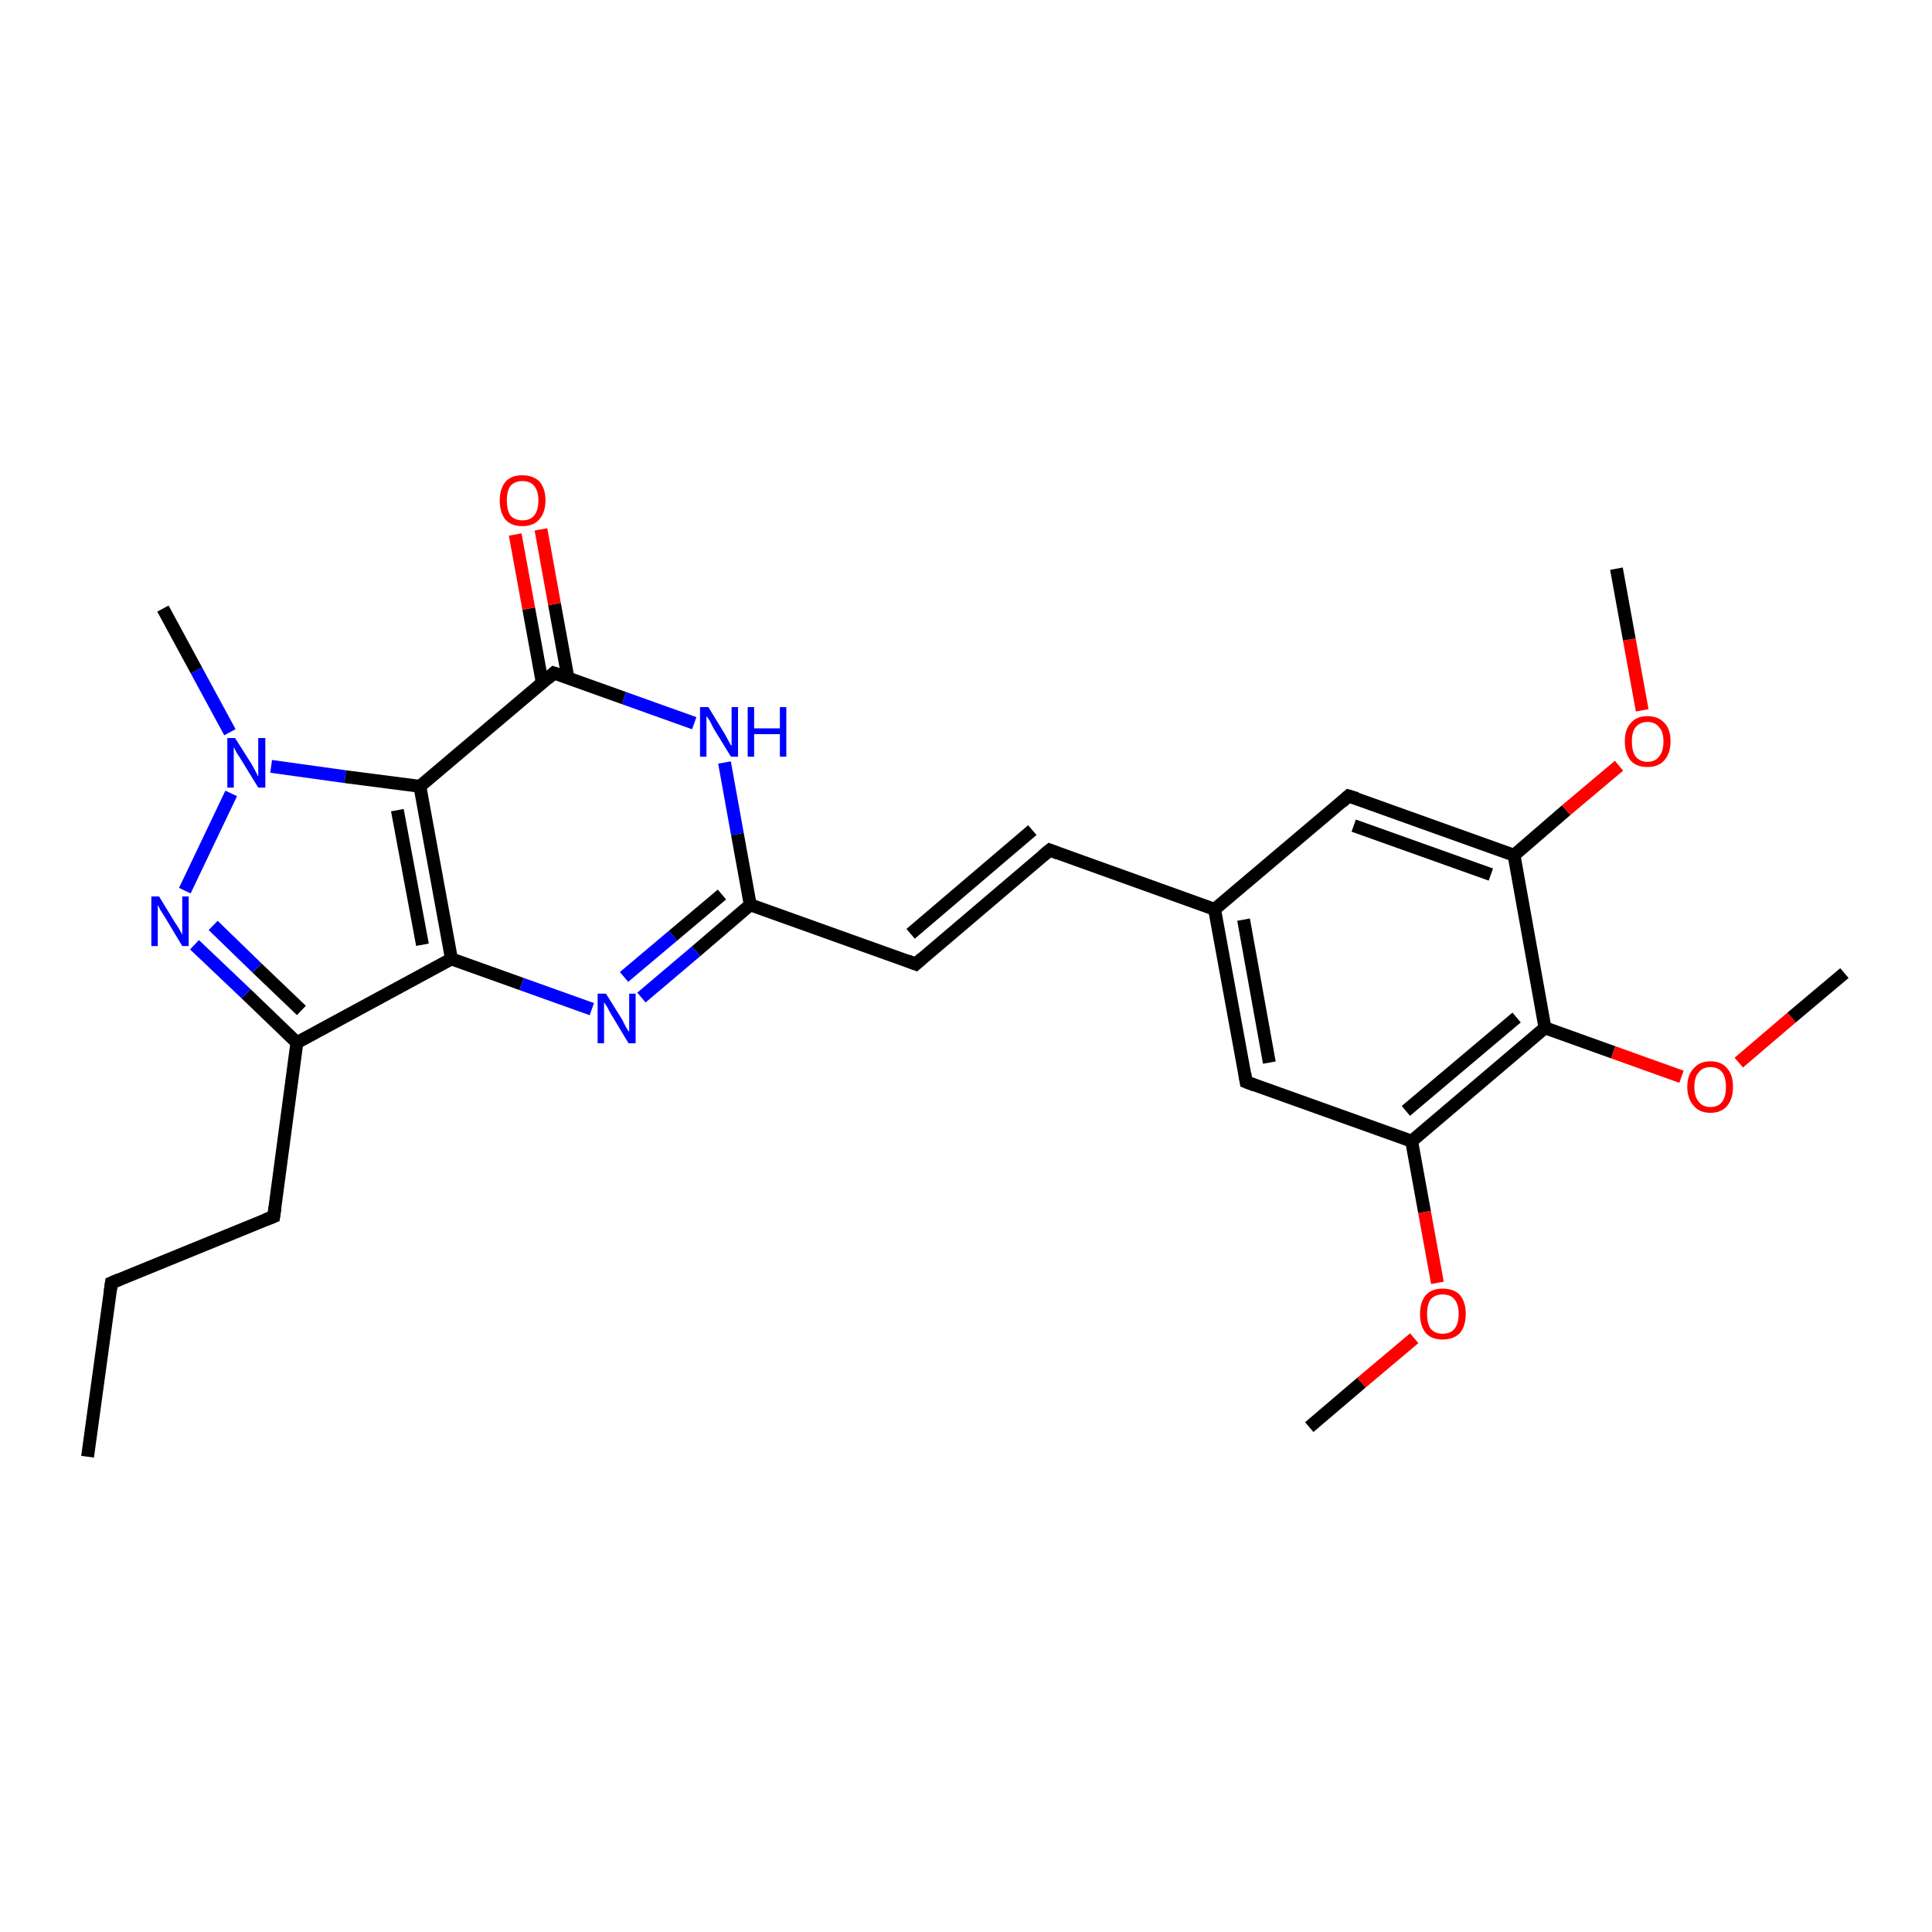 <?xml version='1.0' encoding='iso-8859-1'?>
<svg version='1.1' baseProfile='full'
              xmlns='http://www.w3.org/2000/svg'
                      xmlns:rdkit='http://www.rdkit.org/xml'
                      xmlns:xlink='http://www.w3.org/1999/xlink'
                  xml:space='preserve'
width='300px' height='300px' viewBox='0 0 300 300'>
<!-- END OF HEADER -->
<rect style='opacity:1.0;fill:#FFFFFF;stroke:none' width='300.0' height='300.0' x='0.0' y='0.0'> </rect>
<path class='bond-0 atom-0 atom-1' d='M 13.6,226.2 L 17.3,199.2' style='fill:none;fill-rule:evenodd;stroke:#000000;stroke-width:2.0px;stroke-linecap:butt;stroke-linejoin:miter;stroke-opacity:1' />
<path class='bond-1 atom-1 atom-2' d='M 17.3,199.2 L 42.5,188.9' style='fill:none;fill-rule:evenodd;stroke:#000000;stroke-width:2.0px;stroke-linecap:butt;stroke-linejoin:miter;stroke-opacity:1' />
<path class='bond-2 atom-2 atom-3' d='M 42.5,188.9 L 46.1,161.9' style='fill:none;fill-rule:evenodd;stroke:#000000;stroke-width:2.0px;stroke-linecap:butt;stroke-linejoin:miter;stroke-opacity:1' />
<path class='bond-3 atom-3 atom-4' d='M 46.1,161.9 L 38.2,154.3' style='fill:none;fill-rule:evenodd;stroke:#000000;stroke-width:2.0px;stroke-linecap:butt;stroke-linejoin:miter;stroke-opacity:1' />
<path class='bond-3 atom-3 atom-4' d='M 38.2,154.3 L 30.2,146.7' style='fill:none;fill-rule:evenodd;stroke:#0000FF;stroke-width:2.0px;stroke-linecap:butt;stroke-linejoin:miter;stroke-opacity:1' />
<path class='bond-3 atom-3 atom-4' d='M 46.8,156.9 L 39.9,150.3' style='fill:none;fill-rule:evenodd;stroke:#000000;stroke-width:2.0px;stroke-linecap:butt;stroke-linejoin:miter;stroke-opacity:1' />
<path class='bond-3 atom-3 atom-4' d='M 39.9,150.3 L 33.1,143.7' style='fill:none;fill-rule:evenodd;stroke:#0000FF;stroke-width:2.0px;stroke-linecap:butt;stroke-linejoin:miter;stroke-opacity:1' />
<path class='bond-4 atom-4 atom-5' d='M 28.7,138.3 L 35.9,123.2' style='fill:none;fill-rule:evenodd;stroke:#0000FF;stroke-width:2.0px;stroke-linecap:butt;stroke-linejoin:miter;stroke-opacity:1' />
<path class='bond-5 atom-5 atom-6' d='M 35.7,113.7 L 30.5,104.1' style='fill:none;fill-rule:evenodd;stroke:#0000FF;stroke-width:2.0px;stroke-linecap:butt;stroke-linejoin:miter;stroke-opacity:1' />
<path class='bond-5 atom-5 atom-6' d='M 30.5,104.1 L 25.3,94.5' style='fill:none;fill-rule:evenodd;stroke:#000000;stroke-width:2.0px;stroke-linecap:butt;stroke-linejoin:miter;stroke-opacity:1' />
<path class='bond-6 atom-5 atom-7' d='M 42.1,119.0 L 53.6,120.6' style='fill:none;fill-rule:evenodd;stroke:#0000FF;stroke-width:2.0px;stroke-linecap:butt;stroke-linejoin:miter;stroke-opacity:1' />
<path class='bond-6 atom-5 atom-7' d='M 53.6,120.6 L 65.2,122.1' style='fill:none;fill-rule:evenodd;stroke:#000000;stroke-width:2.0px;stroke-linecap:butt;stroke-linejoin:miter;stroke-opacity:1' />
<path class='bond-7 atom-7 atom-8' d='M 65.2,122.1 L 70.1,148.9' style='fill:none;fill-rule:evenodd;stroke:#000000;stroke-width:2.0px;stroke-linecap:butt;stroke-linejoin:miter;stroke-opacity:1' />
<path class='bond-7 atom-7 atom-8' d='M 61.7,125.8 L 65.6,146.7' style='fill:none;fill-rule:evenodd;stroke:#000000;stroke-width:2.0px;stroke-linecap:butt;stroke-linejoin:miter;stroke-opacity:1' />
<path class='bond-8 atom-8 atom-9' d='M 70.1,148.9 L 81.0,152.8' style='fill:none;fill-rule:evenodd;stroke:#000000;stroke-width:2.0px;stroke-linecap:butt;stroke-linejoin:miter;stroke-opacity:1' />
<path class='bond-8 atom-8 atom-9' d='M 81.0,152.8 L 91.9,156.7' style='fill:none;fill-rule:evenodd;stroke:#0000FF;stroke-width:2.0px;stroke-linecap:butt;stroke-linejoin:miter;stroke-opacity:1' />
<path class='bond-9 atom-9 atom-10' d='M 99.6,154.9 L 108.1,147.7' style='fill:none;fill-rule:evenodd;stroke:#0000FF;stroke-width:2.0px;stroke-linecap:butt;stroke-linejoin:miter;stroke-opacity:1' />
<path class='bond-9 atom-9 atom-10' d='M 108.1,147.7 L 116.5,140.5' style='fill:none;fill-rule:evenodd;stroke:#000000;stroke-width:2.0px;stroke-linecap:butt;stroke-linejoin:miter;stroke-opacity:1' />
<path class='bond-9 atom-9 atom-10' d='M 96.9,151.7 L 104.5,145.3' style='fill:none;fill-rule:evenodd;stroke:#0000FF;stroke-width:2.0px;stroke-linecap:butt;stroke-linejoin:miter;stroke-opacity:1' />
<path class='bond-9 atom-9 atom-10' d='M 104.5,145.3 L 112.1,138.9' style='fill:none;fill-rule:evenodd;stroke:#000000;stroke-width:2.0px;stroke-linecap:butt;stroke-linejoin:miter;stroke-opacity:1' />
<path class='bond-10 atom-10 atom-11' d='M 116.5,140.5 L 142.2,149.7' style='fill:none;fill-rule:evenodd;stroke:#000000;stroke-width:2.0px;stroke-linecap:butt;stroke-linejoin:miter;stroke-opacity:1' />
<path class='bond-11 atom-11 atom-12' d='M 142.2,149.7 L 163.0,132.0' style='fill:none;fill-rule:evenodd;stroke:#000000;stroke-width:2.0px;stroke-linecap:butt;stroke-linejoin:miter;stroke-opacity:1' />
<path class='bond-11 atom-11 atom-12' d='M 141.4,145.0 L 160.3,128.9' style='fill:none;fill-rule:evenodd;stroke:#000000;stroke-width:2.0px;stroke-linecap:butt;stroke-linejoin:miter;stroke-opacity:1' />
<path class='bond-12 atom-12 atom-13' d='M 163.0,132.0 L 188.6,141.2' style='fill:none;fill-rule:evenodd;stroke:#000000;stroke-width:2.0px;stroke-linecap:butt;stroke-linejoin:miter;stroke-opacity:1' />
<path class='bond-13 atom-13 atom-14' d='M 188.6,141.2 L 193.5,168.0' style='fill:none;fill-rule:evenodd;stroke:#000000;stroke-width:2.0px;stroke-linecap:butt;stroke-linejoin:miter;stroke-opacity:1' />
<path class='bond-13 atom-13 atom-14' d='M 193.1,142.8 L 197.1,165.0' style='fill:none;fill-rule:evenodd;stroke:#000000;stroke-width:2.0px;stroke-linecap:butt;stroke-linejoin:miter;stroke-opacity:1' />
<path class='bond-14 atom-14 atom-15' d='M 193.5,168.0 L 219.2,177.2' style='fill:none;fill-rule:evenodd;stroke:#000000;stroke-width:2.0px;stroke-linecap:butt;stroke-linejoin:miter;stroke-opacity:1' />
<path class='bond-15 atom-15 atom-16' d='M 219.2,177.2 L 221.2,188.2' style='fill:none;fill-rule:evenodd;stroke:#000000;stroke-width:2.0px;stroke-linecap:butt;stroke-linejoin:miter;stroke-opacity:1' />
<path class='bond-15 atom-15 atom-16' d='M 221.2,188.2 L 223.2,199.2' style='fill:none;fill-rule:evenodd;stroke:#FF0000;stroke-width:2.0px;stroke-linecap:butt;stroke-linejoin:miter;stroke-opacity:1' />
<path class='bond-16 atom-16 atom-17' d='M 219.6,207.8 L 211.4,214.7' style='fill:none;fill-rule:evenodd;stroke:#FF0000;stroke-width:2.0px;stroke-linecap:butt;stroke-linejoin:miter;stroke-opacity:1' />
<path class='bond-16 atom-16 atom-17' d='M 211.4,214.7 L 203.3,221.6' style='fill:none;fill-rule:evenodd;stroke:#000000;stroke-width:2.0px;stroke-linecap:butt;stroke-linejoin:miter;stroke-opacity:1' />
<path class='bond-17 atom-15 atom-18' d='M 219.2,177.2 L 239.9,159.6' style='fill:none;fill-rule:evenodd;stroke:#000000;stroke-width:2.0px;stroke-linecap:butt;stroke-linejoin:miter;stroke-opacity:1' />
<path class='bond-17 atom-15 atom-18' d='M 218.3,172.5 L 235.5,158.0' style='fill:none;fill-rule:evenodd;stroke:#000000;stroke-width:2.0px;stroke-linecap:butt;stroke-linejoin:miter;stroke-opacity:1' />
<path class='bond-18 atom-18 atom-19' d='M 239.9,159.6 L 250.5,163.4' style='fill:none;fill-rule:evenodd;stroke:#000000;stroke-width:2.0px;stroke-linecap:butt;stroke-linejoin:miter;stroke-opacity:1' />
<path class='bond-18 atom-18 atom-19' d='M 250.5,163.4 L 261.1,167.2' style='fill:none;fill-rule:evenodd;stroke:#FF0000;stroke-width:2.0px;stroke-linecap:butt;stroke-linejoin:miter;stroke-opacity:1' />
<path class='bond-19 atom-19 atom-20' d='M 270.0,165.0 L 278.2,158.0' style='fill:none;fill-rule:evenodd;stroke:#FF0000;stroke-width:2.0px;stroke-linecap:butt;stroke-linejoin:miter;stroke-opacity:1' />
<path class='bond-19 atom-19 atom-20' d='M 278.2,158.0 L 286.4,151.1' style='fill:none;fill-rule:evenodd;stroke:#000000;stroke-width:2.0px;stroke-linecap:butt;stroke-linejoin:miter;stroke-opacity:1' />
<path class='bond-20 atom-18 atom-21' d='M 239.9,159.6 L 235.1,132.8' style='fill:none;fill-rule:evenodd;stroke:#000000;stroke-width:2.0px;stroke-linecap:butt;stroke-linejoin:miter;stroke-opacity:1' />
<path class='bond-21 atom-21 atom-22' d='M 235.1,132.8 L 243.2,125.8' style='fill:none;fill-rule:evenodd;stroke:#000000;stroke-width:2.0px;stroke-linecap:butt;stroke-linejoin:miter;stroke-opacity:1' />
<path class='bond-21 atom-21 atom-22' d='M 243.2,125.8 L 251.4,118.9' style='fill:none;fill-rule:evenodd;stroke:#FF0000;stroke-width:2.0px;stroke-linecap:butt;stroke-linejoin:miter;stroke-opacity:1' />
<path class='bond-22 atom-22 atom-23' d='M 255.0,110.3 L 253.0,99.3' style='fill:none;fill-rule:evenodd;stroke:#FF0000;stroke-width:2.0px;stroke-linecap:butt;stroke-linejoin:miter;stroke-opacity:1' />
<path class='bond-22 atom-22 atom-23' d='M 253.0,99.3 L 251.0,88.3' style='fill:none;fill-rule:evenodd;stroke:#000000;stroke-width:2.0px;stroke-linecap:butt;stroke-linejoin:miter;stroke-opacity:1' />
<path class='bond-23 atom-21 atom-24' d='M 235.1,132.8 L 209.4,123.6' style='fill:none;fill-rule:evenodd;stroke:#000000;stroke-width:2.0px;stroke-linecap:butt;stroke-linejoin:miter;stroke-opacity:1' />
<path class='bond-23 atom-21 atom-24' d='M 231.5,135.8 L 210.2,128.2' style='fill:none;fill-rule:evenodd;stroke:#000000;stroke-width:2.0px;stroke-linecap:butt;stroke-linejoin:miter;stroke-opacity:1' />
<path class='bond-24 atom-10 atom-25' d='M 116.5,140.5 L 114.5,129.5' style='fill:none;fill-rule:evenodd;stroke:#000000;stroke-width:2.0px;stroke-linecap:butt;stroke-linejoin:miter;stroke-opacity:1' />
<path class='bond-24 atom-10 atom-25' d='M 114.5,129.5 L 112.5,118.4' style='fill:none;fill-rule:evenodd;stroke:#0000FF;stroke-width:2.0px;stroke-linecap:butt;stroke-linejoin:miter;stroke-opacity:1' />
<path class='bond-25 atom-25 atom-26' d='M 107.8,112.3 L 96.9,108.4' style='fill:none;fill-rule:evenodd;stroke:#0000FF;stroke-width:2.0px;stroke-linecap:butt;stroke-linejoin:miter;stroke-opacity:1' />
<path class='bond-25 atom-25 atom-26' d='M 96.9,108.4 L 86.0,104.5' style='fill:none;fill-rule:evenodd;stroke:#000000;stroke-width:2.0px;stroke-linecap:butt;stroke-linejoin:miter;stroke-opacity:1' />
<path class='bond-26 atom-26 atom-27' d='M 88.2,105.3 L 86.1,93.8' style='fill:none;fill-rule:evenodd;stroke:#000000;stroke-width:2.0px;stroke-linecap:butt;stroke-linejoin:miter;stroke-opacity:1' />
<path class='bond-26 atom-26 atom-27' d='M 86.1,93.8 L 84.0,82.2' style='fill:none;fill-rule:evenodd;stroke:#FF0000;stroke-width:2.0px;stroke-linecap:butt;stroke-linejoin:miter;stroke-opacity:1' />
<path class='bond-26 atom-26 atom-27' d='M 84.2,106.0 L 82.1,94.5' style='fill:none;fill-rule:evenodd;stroke:#000000;stroke-width:2.0px;stroke-linecap:butt;stroke-linejoin:miter;stroke-opacity:1' />
<path class='bond-26 atom-26 atom-27' d='M 82.1,94.5 L 80.0,83.0' style='fill:none;fill-rule:evenodd;stroke:#FF0000;stroke-width:2.0px;stroke-linecap:butt;stroke-linejoin:miter;stroke-opacity:1' />
<path class='bond-27 atom-8 atom-3' d='M 70.1,148.9 L 46.1,161.9' style='fill:none;fill-rule:evenodd;stroke:#000000;stroke-width:2.0px;stroke-linecap:butt;stroke-linejoin:miter;stroke-opacity:1' />
<path class='bond-28 atom-24 atom-13' d='M 209.4,123.6 L 188.6,141.2' style='fill:none;fill-rule:evenodd;stroke:#000000;stroke-width:2.0px;stroke-linecap:butt;stroke-linejoin:miter;stroke-opacity:1' />
<path class='bond-29 atom-26 atom-7' d='M 86.0,104.5 L 65.2,122.1' style='fill:none;fill-rule:evenodd;stroke:#000000;stroke-width:2.0px;stroke-linecap:butt;stroke-linejoin:miter;stroke-opacity:1' />
<path d='M 17.1,200.6 L 17.3,199.2 L 18.5,198.7' style='fill:none;stroke:#000000;stroke-width:2.0px;stroke-linecap:butt;stroke-linejoin:miter;stroke-opacity:1;' />
<path d='M 41.2,189.4 L 42.5,188.9 L 42.7,187.5' style='fill:none;stroke:#000000;stroke-width:2.0px;stroke-linecap:butt;stroke-linejoin:miter;stroke-opacity:1;' />
<path d='M 140.9,149.2 L 142.2,149.7 L 143.2,148.8' style='fill:none;stroke:#000000;stroke-width:2.0px;stroke-linecap:butt;stroke-linejoin:miter;stroke-opacity:1;' />
<path d='M 161.9,132.9 L 163.0,132.0 L 164.3,132.5' style='fill:none;stroke:#000000;stroke-width:2.0px;stroke-linecap:butt;stroke-linejoin:miter;stroke-opacity:1;' />
<path d='M 193.3,166.7 L 193.5,168.0 L 194.8,168.5' style='fill:none;stroke:#000000;stroke-width:2.0px;stroke-linecap:butt;stroke-linejoin:miter;stroke-opacity:1;' />
<path d='M 210.7,124.0 L 209.4,123.6 L 208.4,124.5' style='fill:none;stroke:#000000;stroke-width:2.0px;stroke-linecap:butt;stroke-linejoin:miter;stroke-opacity:1;' />
<path d='M 86.6,104.7 L 86.0,104.5 L 85.0,105.4' style='fill:none;stroke:#000000;stroke-width:2.0px;stroke-linecap:butt;stroke-linejoin:miter;stroke-opacity:1;' />
<path class='atom-4' d='M 24.7 139.2
L 27.2 143.3
Q 27.5 143.7, 27.9 144.4
Q 28.3 145.1, 28.3 145.2
L 28.3 139.2
L 29.3 139.2
L 29.3 146.9
L 28.3 146.9
L 25.6 142.4
Q 25.3 141.9, 24.9 141.3
Q 24.6 140.7, 24.5 140.5
L 24.5 146.9
L 23.5 146.9
L 23.5 139.2
L 24.7 139.2
' fill='#0000FF'/>
<path class='atom-5' d='M 36.5 114.6
L 39.1 118.7
Q 39.3 119.1, 39.7 119.8
Q 40.1 120.6, 40.1 120.6
L 40.1 114.6
L 41.2 114.6
L 41.2 122.3
L 40.1 122.3
L 37.4 117.9
Q 37.1 117.4, 36.7 116.8
Q 36.4 116.2, 36.3 116.0
L 36.3 122.3
L 35.3 122.3
L 35.3 114.6
L 36.5 114.6
' fill='#0000FF'/>
<path class='atom-9' d='M 94.1 154.3
L 96.6 158.3
Q 96.8 158.7, 97.2 159.5
Q 97.6 160.2, 97.7 160.2
L 97.7 154.3
L 98.7 154.3
L 98.7 162.0
L 97.6 162.0
L 94.9 157.5
Q 94.6 157.0, 94.3 156.4
Q 93.9 155.8, 93.8 155.6
L 93.8 162.0
L 92.8 162.0
L 92.8 154.3
L 94.1 154.3
' fill='#0000FF'/>
<path class='atom-16' d='M 220.5 204.0
Q 220.5 202.2, 221.4 201.1
Q 222.3 200.1, 224.0 200.1
Q 225.8 200.1, 226.7 201.1
Q 227.6 202.2, 227.6 204.0
Q 227.6 205.9, 226.7 207.0
Q 225.7 208.0, 224.0 208.0
Q 222.3 208.0, 221.4 207.0
Q 220.5 205.9, 220.5 204.0
M 224.0 207.1
Q 225.2 207.1, 225.8 206.4
Q 226.5 205.6, 226.5 204.0
Q 226.5 202.5, 225.8 201.7
Q 225.2 201.0, 224.0 201.0
Q 222.9 201.0, 222.2 201.7
Q 221.6 202.5, 221.6 204.0
Q 221.6 205.6, 222.2 206.4
Q 222.9 207.1, 224.0 207.1
' fill='#FF0000'/>
<path class='atom-19' d='M 262.0 168.8
Q 262.0 166.9, 263.0 165.9
Q 263.9 164.8, 265.6 164.8
Q 267.3 164.8, 268.2 165.9
Q 269.1 166.9, 269.1 168.8
Q 269.1 170.6, 268.2 171.7
Q 267.3 172.8, 265.6 172.8
Q 263.9 172.8, 263.0 171.7
Q 262.0 170.6, 262.0 168.8
M 265.6 171.9
Q 266.8 171.9, 267.4 171.1
Q 268.0 170.3, 268.0 168.8
Q 268.0 167.2, 267.4 166.5
Q 266.8 165.7, 265.6 165.7
Q 264.4 165.7, 263.8 166.5
Q 263.1 167.2, 263.1 168.8
Q 263.1 170.3, 263.8 171.1
Q 264.4 171.9, 265.6 171.9
' fill='#FF0000'/>
<path class='atom-22' d='M 252.3 115.1
Q 252.3 113.3, 253.2 112.3
Q 254.1 111.2, 255.8 111.2
Q 257.5 111.2, 258.5 112.3
Q 259.4 113.3, 259.4 115.1
Q 259.4 117.0, 258.4 118.1
Q 257.5 119.1, 255.8 119.1
Q 254.1 119.1, 253.2 118.1
Q 252.3 117.0, 252.3 115.1
M 255.8 118.3
Q 257.0 118.3, 257.6 117.5
Q 258.3 116.7, 258.3 115.1
Q 258.3 113.6, 257.6 112.9
Q 257.0 112.1, 255.8 112.1
Q 254.7 112.1, 254.0 112.9
Q 253.4 113.6, 253.4 115.1
Q 253.4 116.7, 254.0 117.5
Q 254.7 118.3, 255.8 118.3
' fill='#FF0000'/>
<path class='atom-25' d='M 110.0 109.8
L 112.5 113.9
Q 112.7 114.3, 113.1 115.0
Q 113.5 115.8, 113.6 115.8
L 113.6 109.8
L 114.6 109.8
L 114.6 117.5
L 113.5 117.5
L 110.8 113.1
Q 110.5 112.5, 110.2 111.9
Q 109.8 111.3, 109.7 111.2
L 109.7 117.5
L 108.7 117.5
L 108.7 109.8
L 110.0 109.8
' fill='#0000FF'/>
<path class='atom-25' d='M 116.1 109.8
L 117.1 109.8
L 117.1 113.1
L 121.1 113.1
L 121.1 109.8
L 122.1 109.8
L 122.1 117.5
L 121.1 117.5
L 121.1 114.0
L 117.1 114.0
L 117.1 117.5
L 116.1 117.5
L 116.1 109.8
' fill='#0000FF'/>
<path class='atom-27' d='M 77.6 77.7
Q 77.6 75.9, 78.5 74.8
Q 79.4 73.8, 81.1 73.8
Q 82.8 73.8, 83.8 74.8
Q 84.7 75.9, 84.7 77.7
Q 84.7 79.6, 83.7 80.7
Q 82.8 81.7, 81.1 81.7
Q 79.4 81.7, 78.5 80.7
Q 77.6 79.6, 77.6 77.7
M 81.1 80.8
Q 82.3 80.8, 82.9 80.1
Q 83.6 79.3, 83.6 77.7
Q 83.6 76.2, 82.9 75.4
Q 82.3 74.7, 81.1 74.7
Q 80.0 74.7, 79.3 75.4
Q 78.7 76.2, 78.7 77.7
Q 78.7 79.3, 79.3 80.1
Q 80.0 80.8, 81.1 80.8
' fill='#FF0000'/>
</svg>
